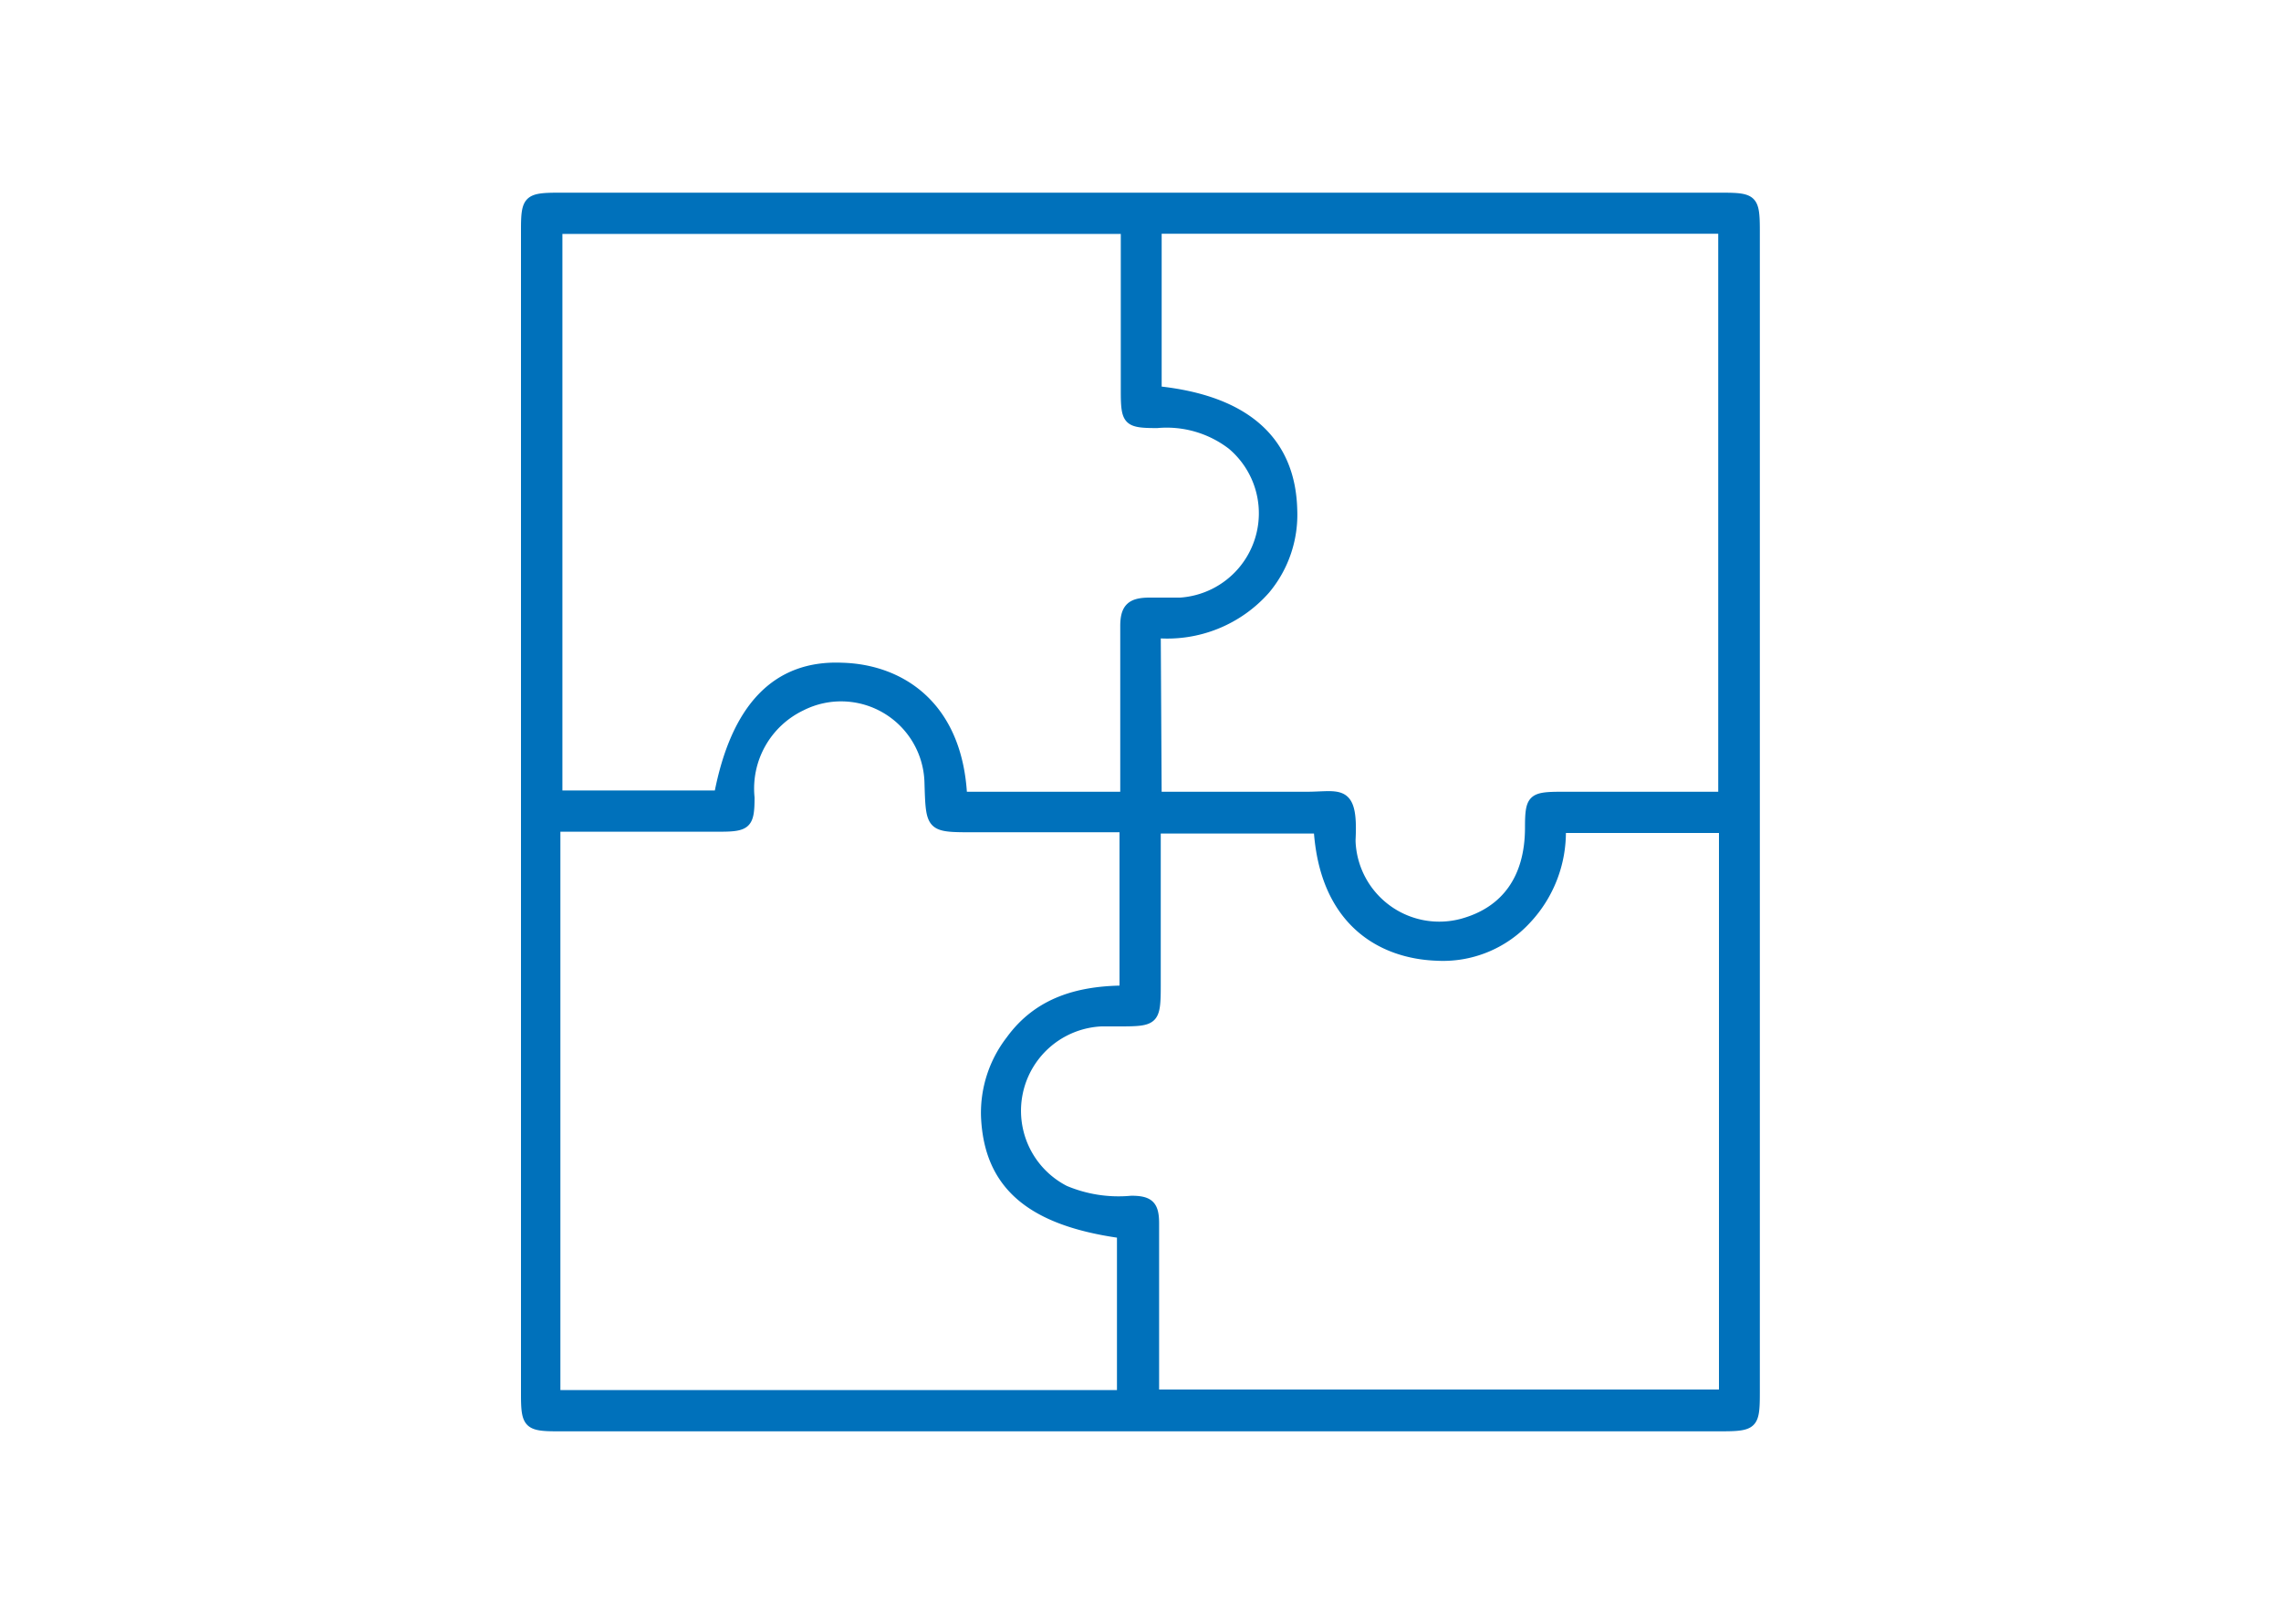 <svg id="Calque_1" data-name="Calque 1" xmlns="http://www.w3.org/2000/svg" viewBox="0 0 125 89"><g id="FGRsPa"><path d="M62.51,78.19h-32c-1.56,0-1.71-.16-1.71-1.74V12.56c0-1.61.14-1.75,1.79-1.75H94.39c1.68,0,1.8.12,1.8,1.83V76.35c0,1.73-.11,1.84-1.88,1.84ZM52.75,43.64h8.89V42.57c0-2.75,0-5.5,0-8.26C61.64,33.3,62,33,63,33c.56,0,1.12,0,1.68,0a4.88,4.88,0,0,0,2.81-8.61,5.85,5.85,0,0,0-4.08-1.18c-1.62,0-1.74-.12-1.74-1.77V12.57H30.57v31h8.81c.92-4.81,3.17-7.16,6.78-7C49.3,36.66,52.5,38.61,52.75,43.64Zm19.49,1.79H63.36V54c0,1.93-.09,2-2,2-.32,0-.65,0-1,0a4.88,4.88,0,0,0-2,9.22,7.57,7.57,0,0,0,3.64.56c1,0,1.27.28,1.27,1.27,0,2.73,0,5.45,0,8.17v1.18H94.45v-31H85.56a7,7,0,0,1-1.9,5,6.23,6.23,0,0,1-4.94,2C75.77,52.29,72.56,50.58,72.24,45.43ZM61.6,45.36c-2.72,0-5.35,0-8,0s-2.61.08-2.69-2.52a4.82,4.82,0,0,0-7-4.13,5,5,0,0,0-2.81,5c0,1.45-.17,1.62-1.64,1.62h-9V76.43h31V67.61c-5-.69-7.29-2.68-7.45-6.42A6.51,6.51,0,0,1,55.37,57c1.53-2.11,3.75-2.72,6.23-2.74Zm1.81-1.72h8.2c1.77,0,2.56-.49,2.43,2.29a2.44,2.44,0,0,0,0,.27,4.84,4.84,0,0,0,6.1,4.39c2.39-.66,3.67-2.47,3.68-5.2,0-1.63.12-1.75,1.77-1.75h8.82V12.56h-31v8.85c4.84.5,7.34,2.73,7.43,6.54a6.4,6.4,0,0,1-1.48,4.36,7.18,7.18,0,0,1-6,2.41Z" style="fill:#0071bb;stroke:#0071bb;stroke-miterlimit:10;stroke-width:0.5px"/></g></svg>